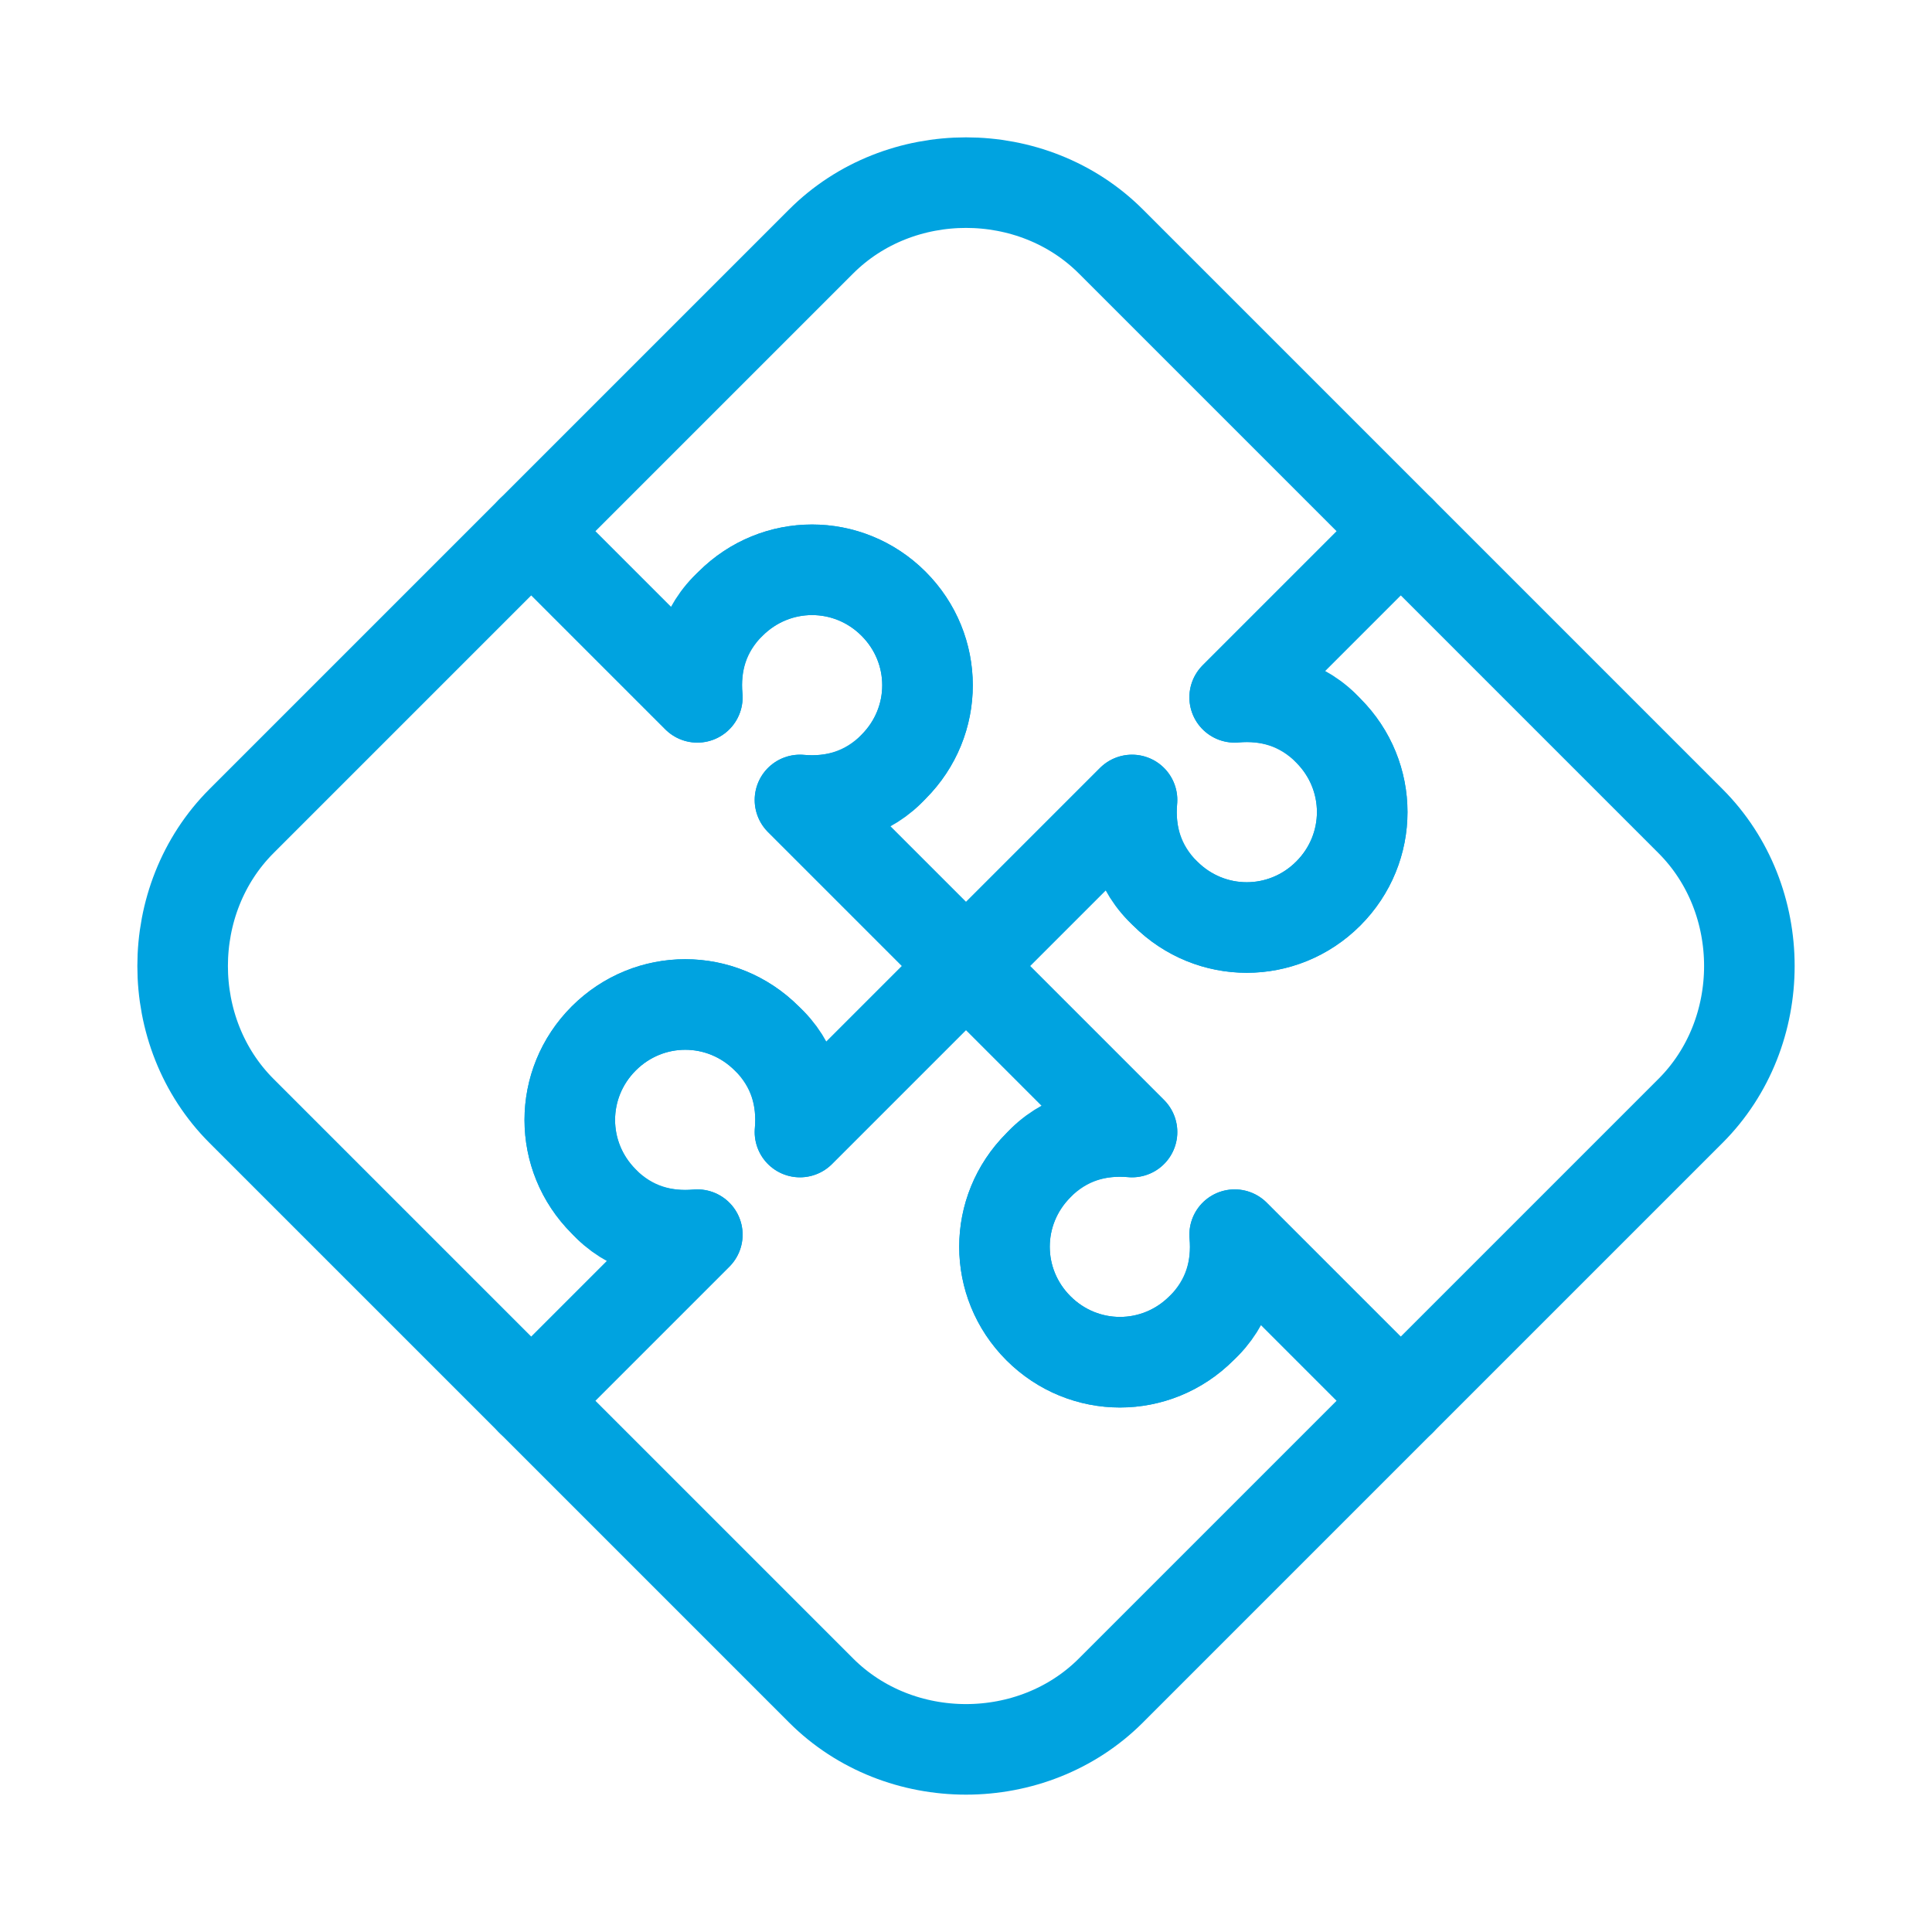 <svg width="64" height="64" viewBox="0 0 64 64" fill="none" xmlns="http://www.w3.org/2000/svg"><path d="M44 24.2C43.1 23.3 42 23 40.9 23.1L46.4 17.6L36.8 8C34.2 5.4 29.8 5.4 27.2 8L17.6 17.6L23.1 23.1C23 22 23.3 20.8 24.2 20C25.7 18.5 28.1 18.5 29.6 20C31.1 21.5 31.1 23.9 29.6 25.4C28.7 26.3 27.6 26.6 26.5 26.5L32 32L37.5 26.5C37.4 27.6 37.7 28.8 38.6 29.6C40.1 31.1 42.5 31.1 44 29.6C45.5 28.1 45.5 25.7 44 24.2Z" stroke="#00A3E0" stroke-width="3" stroke-miterlimit="10" stroke-linecap="round" stroke-linejoin="round"/><path d="M39.8 44C40.7 43.1 41 42 40.9 40.9L46.4 46.4L56 36.8C58.6 34.2 58.6 29.8 56 27.2L46.4 17.6L40.9 23.1C42 23 43.2 23.3 44 24.2C45.5 25.7 45.5 28.1 44 29.6C42.5 31.1 40.1 31.1 38.6 29.6C37.7 28.7 37.4 27.6 37.5 26.5L32 32L37.5 37.5C36.4 37.4 35.2 37.7 34.4 38.6C32.9 40.1 32.9 42.5 34.4 44C35.9 45.5 38.3 45.5 39.8 44Z" stroke="#00A3E0" stroke-width="3" stroke-miterlimit="10" stroke-linecap="round" stroke-linejoin="round"/><path d="M20 39.8C20.9 40.7 22 41 23.1 40.9L17.6 46.4L27.2 56C29.8 58.6 34.2 58.6 36.8 56L46.4 46.4L40.9 40.9C41 42 40.7 43.2 39.8 44C38.3 45.5 35.9 45.5 34.4 44C32.9 42.5 32.9 40.1 34.4 38.6C35.3 37.7 36.4 37.4 37.5 37.5L32 32L26.5 37.5C26.6 36.4 26.3 35.2 25.4 34.4C23.9 32.9 21.5 32.9 20 34.4C18.5 35.9 18.5 38.3 20 39.8Z" stroke="#00A3E0" stroke-width="3" stroke-miterlimit="10" stroke-linecap="round" stroke-linejoin="round"/><path d="M24.2 20C23.3 20.9 23 22 23.1 23.1L17.6 17.6L8 27.2C5.4 29.8 5.4 34.2 8 36.8L17.6 46.4L23.1 40.9C22 41 20.8 40.7 20 39.8C18.5 38.3 18.5 35.9 20 34.4C21.5 32.9 23.9 32.9 25.4 34.4C26.3 35.3 26.6 36.4 26.5 37.5L32 32L26.5 26.5C27.6 26.6 28.8 26.3 29.6 25.4C31.1 23.9 31.1 21.5 29.6 20C28.1 18.5 25.7 18.5 24.2 20Z" stroke="#00A3E0" stroke-width="3" stroke-miterlimit="10" stroke-linecap="round" stroke-linejoin="round"/></svg>
